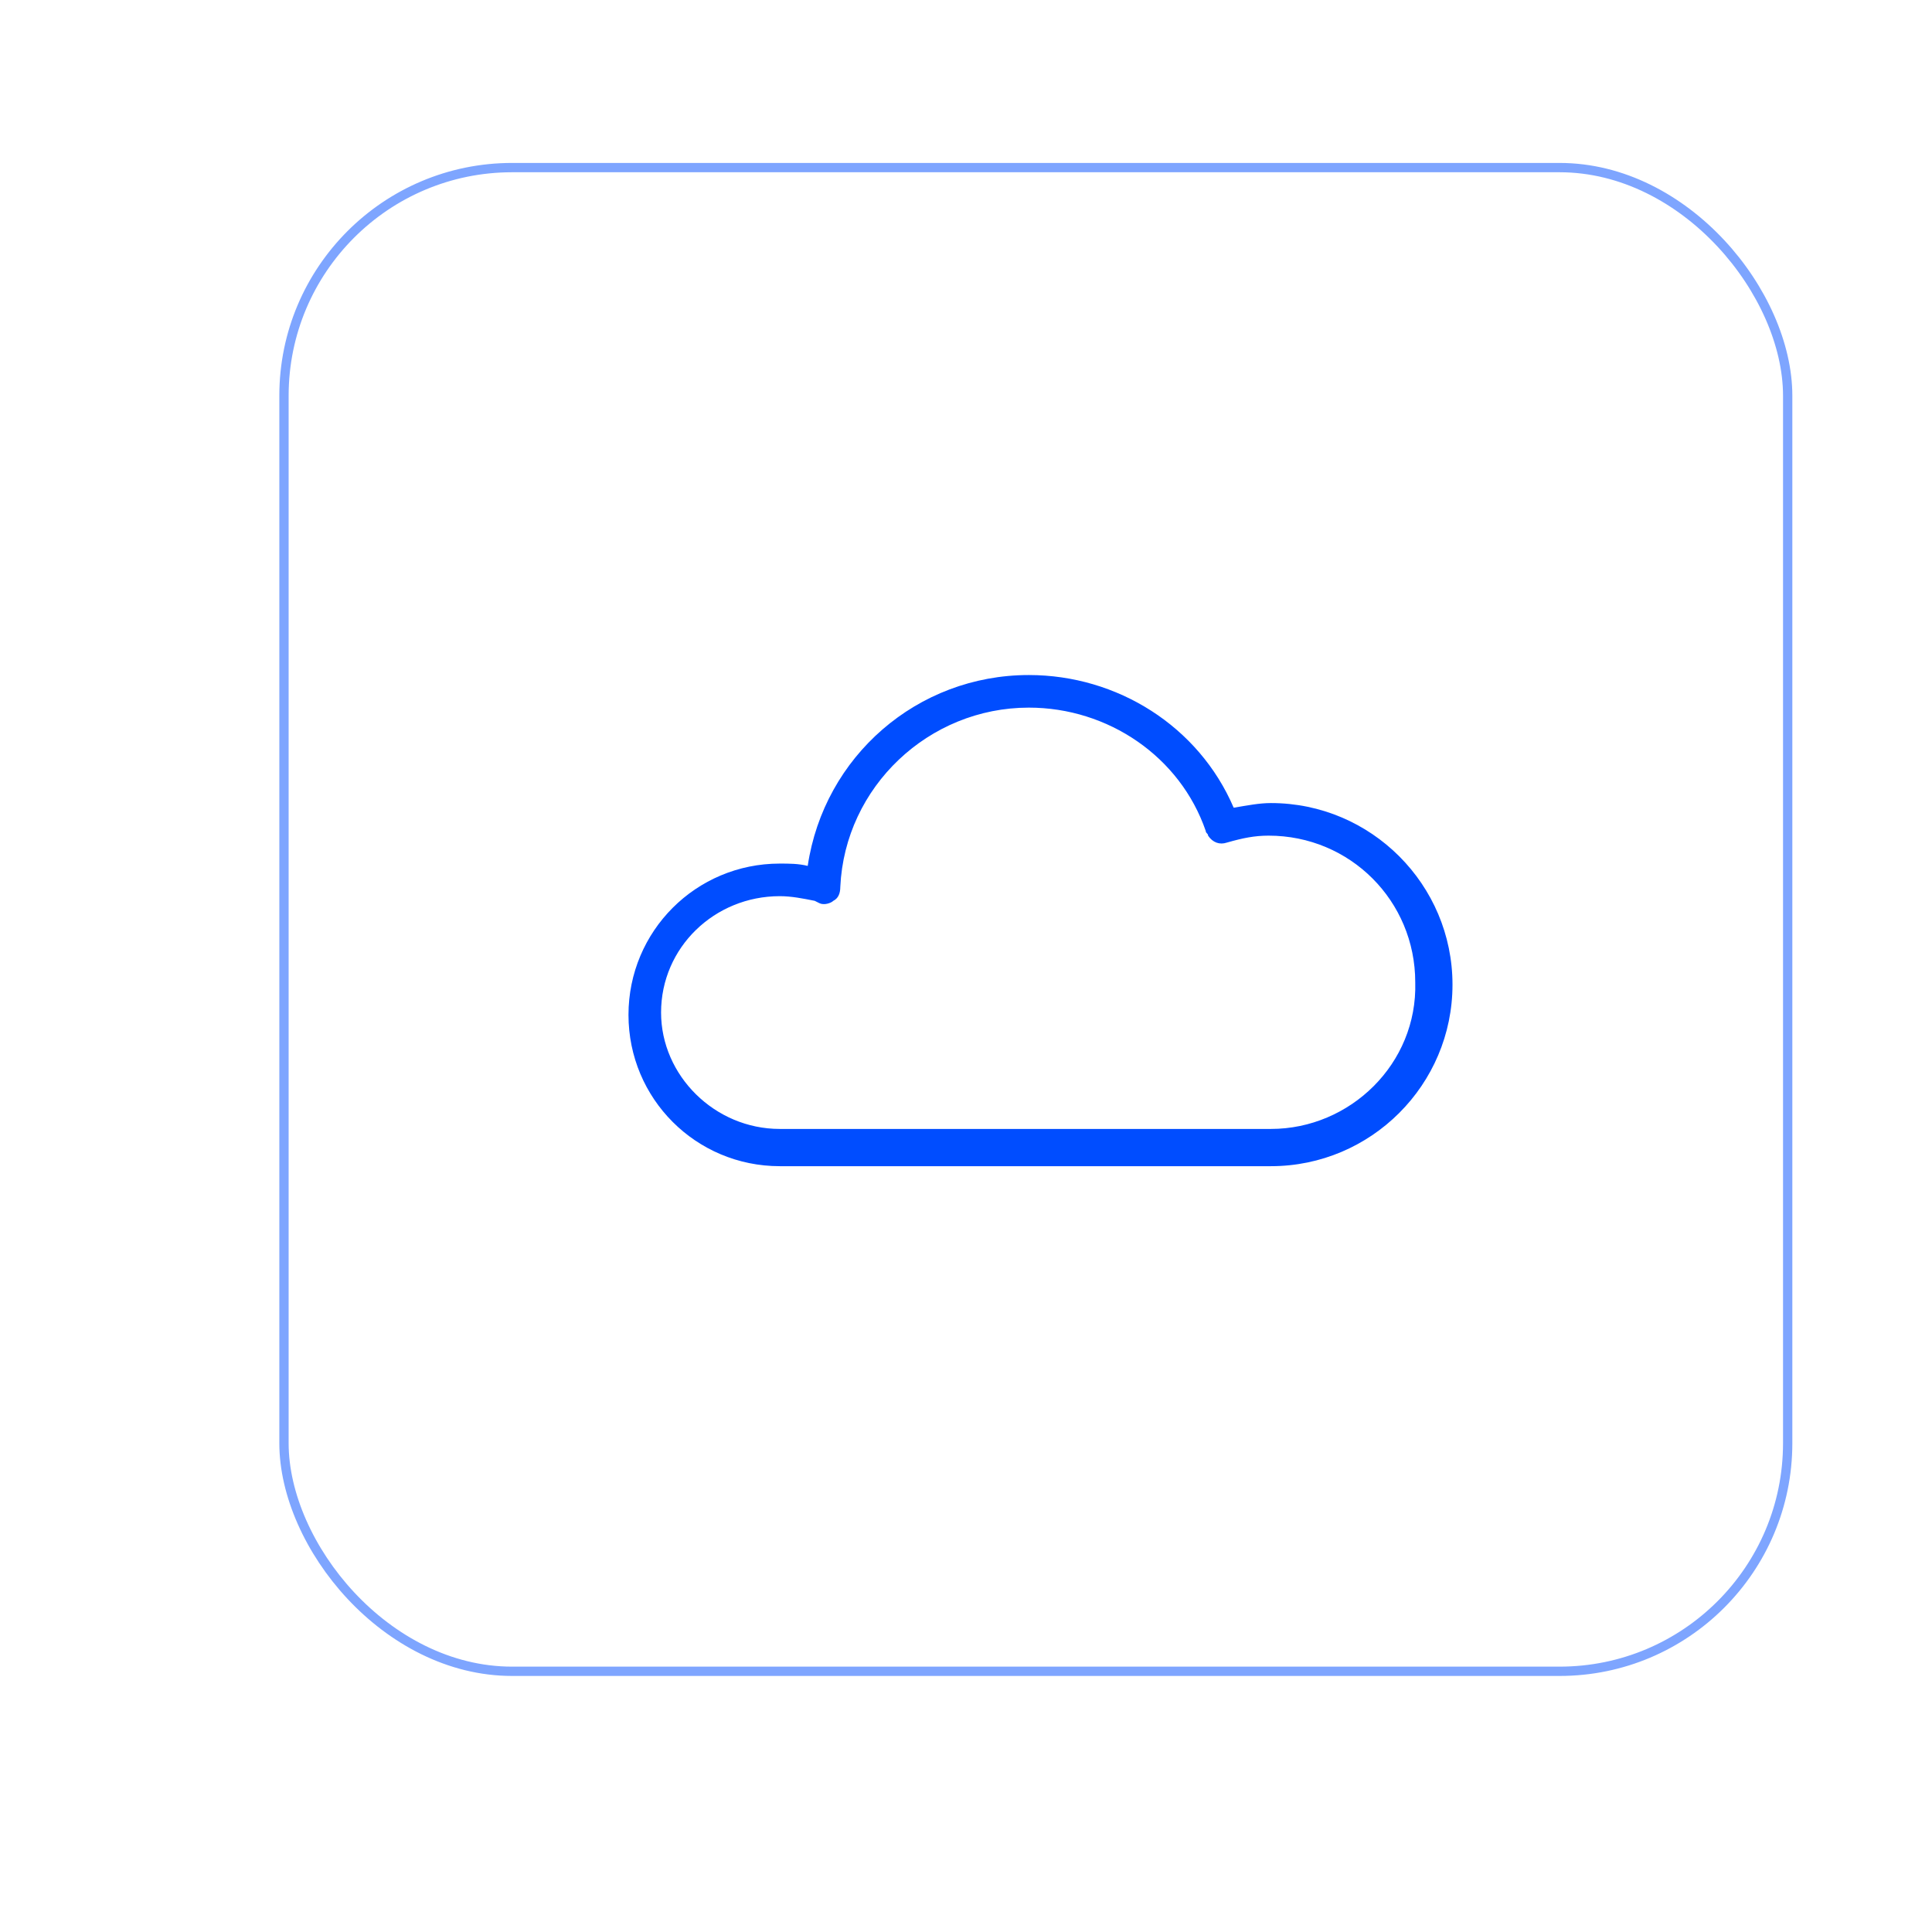 <?xml version="1.0" encoding="UTF-8"?> <svg xmlns="http://www.w3.org/2000/svg" width="83" height="83" viewBox="0 0 83 83" fill="none"><g filter="url(#filter0_f_72_3090)"><rect x="9" y="9" width="65" height="65" rx="10" fill="white" fill-opacity="0.37"></rect></g><rect data-figma-bg-blur-radius="10.2" x="12" y="7" width="65" height="65" rx="10" fill="white" fill-opacity="0.7"></rect><rect x="12.2" y="7.2" width="64.6" height="64.6" rx="9.8" stroke="#7EA5FF" stroke-width="0.4"></rect><path d="M54.6 34.5C54.1 34.5 53.6 34.6 53 34.7C51.5 31.2 48 29 44.2 29C39.4 29 35.4 32.5 34.7 37.2C34.3 37.1 33.9 37.1 33.5 37.1C29.9 37.1 27 40 27 43.6C27 47.2 29.9 50.1 33.5 50.1H54.6C58.9 50.1 62.4 46.6 62.4 42.3C62.4 38 58.9 34.5 54.6 34.5ZM54.6 48.5H33.5C30.7 48.5 28.4 46.2 28.4 43.5C28.4 40.7 30.7 38.5 33.5 38.5C34 38.5 34.5 38.6 35 38.7L35.2 38.8C35.4 38.9 35.7 38.8 35.8 38.7C36 38.6 36.1 38.4 36.1 38.1C36.3 33.8 39.9 30.4 44.2 30.4C47.6 30.4 50.7 32.5 51.8 35.7C51.8 35.8 51.9 35.8 51.9 35.9C52.1 36.2 52.4 36.3 52.7 36.2C53.4 36 53.9 35.9 54.5 35.9C58 35.9 60.8 38.7 60.8 42.2C60.9 45.7 58 48.5 54.6 48.5Z" fill="#004DFF"></path><defs><filter id="filter0_f_72_3090" x="0.1" y="0.1" width="82.8" height="82.8" filterUnits="userSpaceOnUse" color-interpolation-filters="sRGB"><feFlood flood-opacity="0" result="BackgroundImageFix"></feFlood><feBlend mode="normal" in="SourceGraphic" in2="BackgroundImageFix" result="shape"></feBlend><feGaussianBlur stdDeviation="4.45" result="effect1_foregroundBlur_72_3090"></feGaussianBlur></filter><clipPath id="bgblur_0_72_3090_clip_path" transform="translate(-1.8 3.2)"><rect x="12" y="7" width="65" height="65" rx="10"></rect></clipPath></defs></svg> 